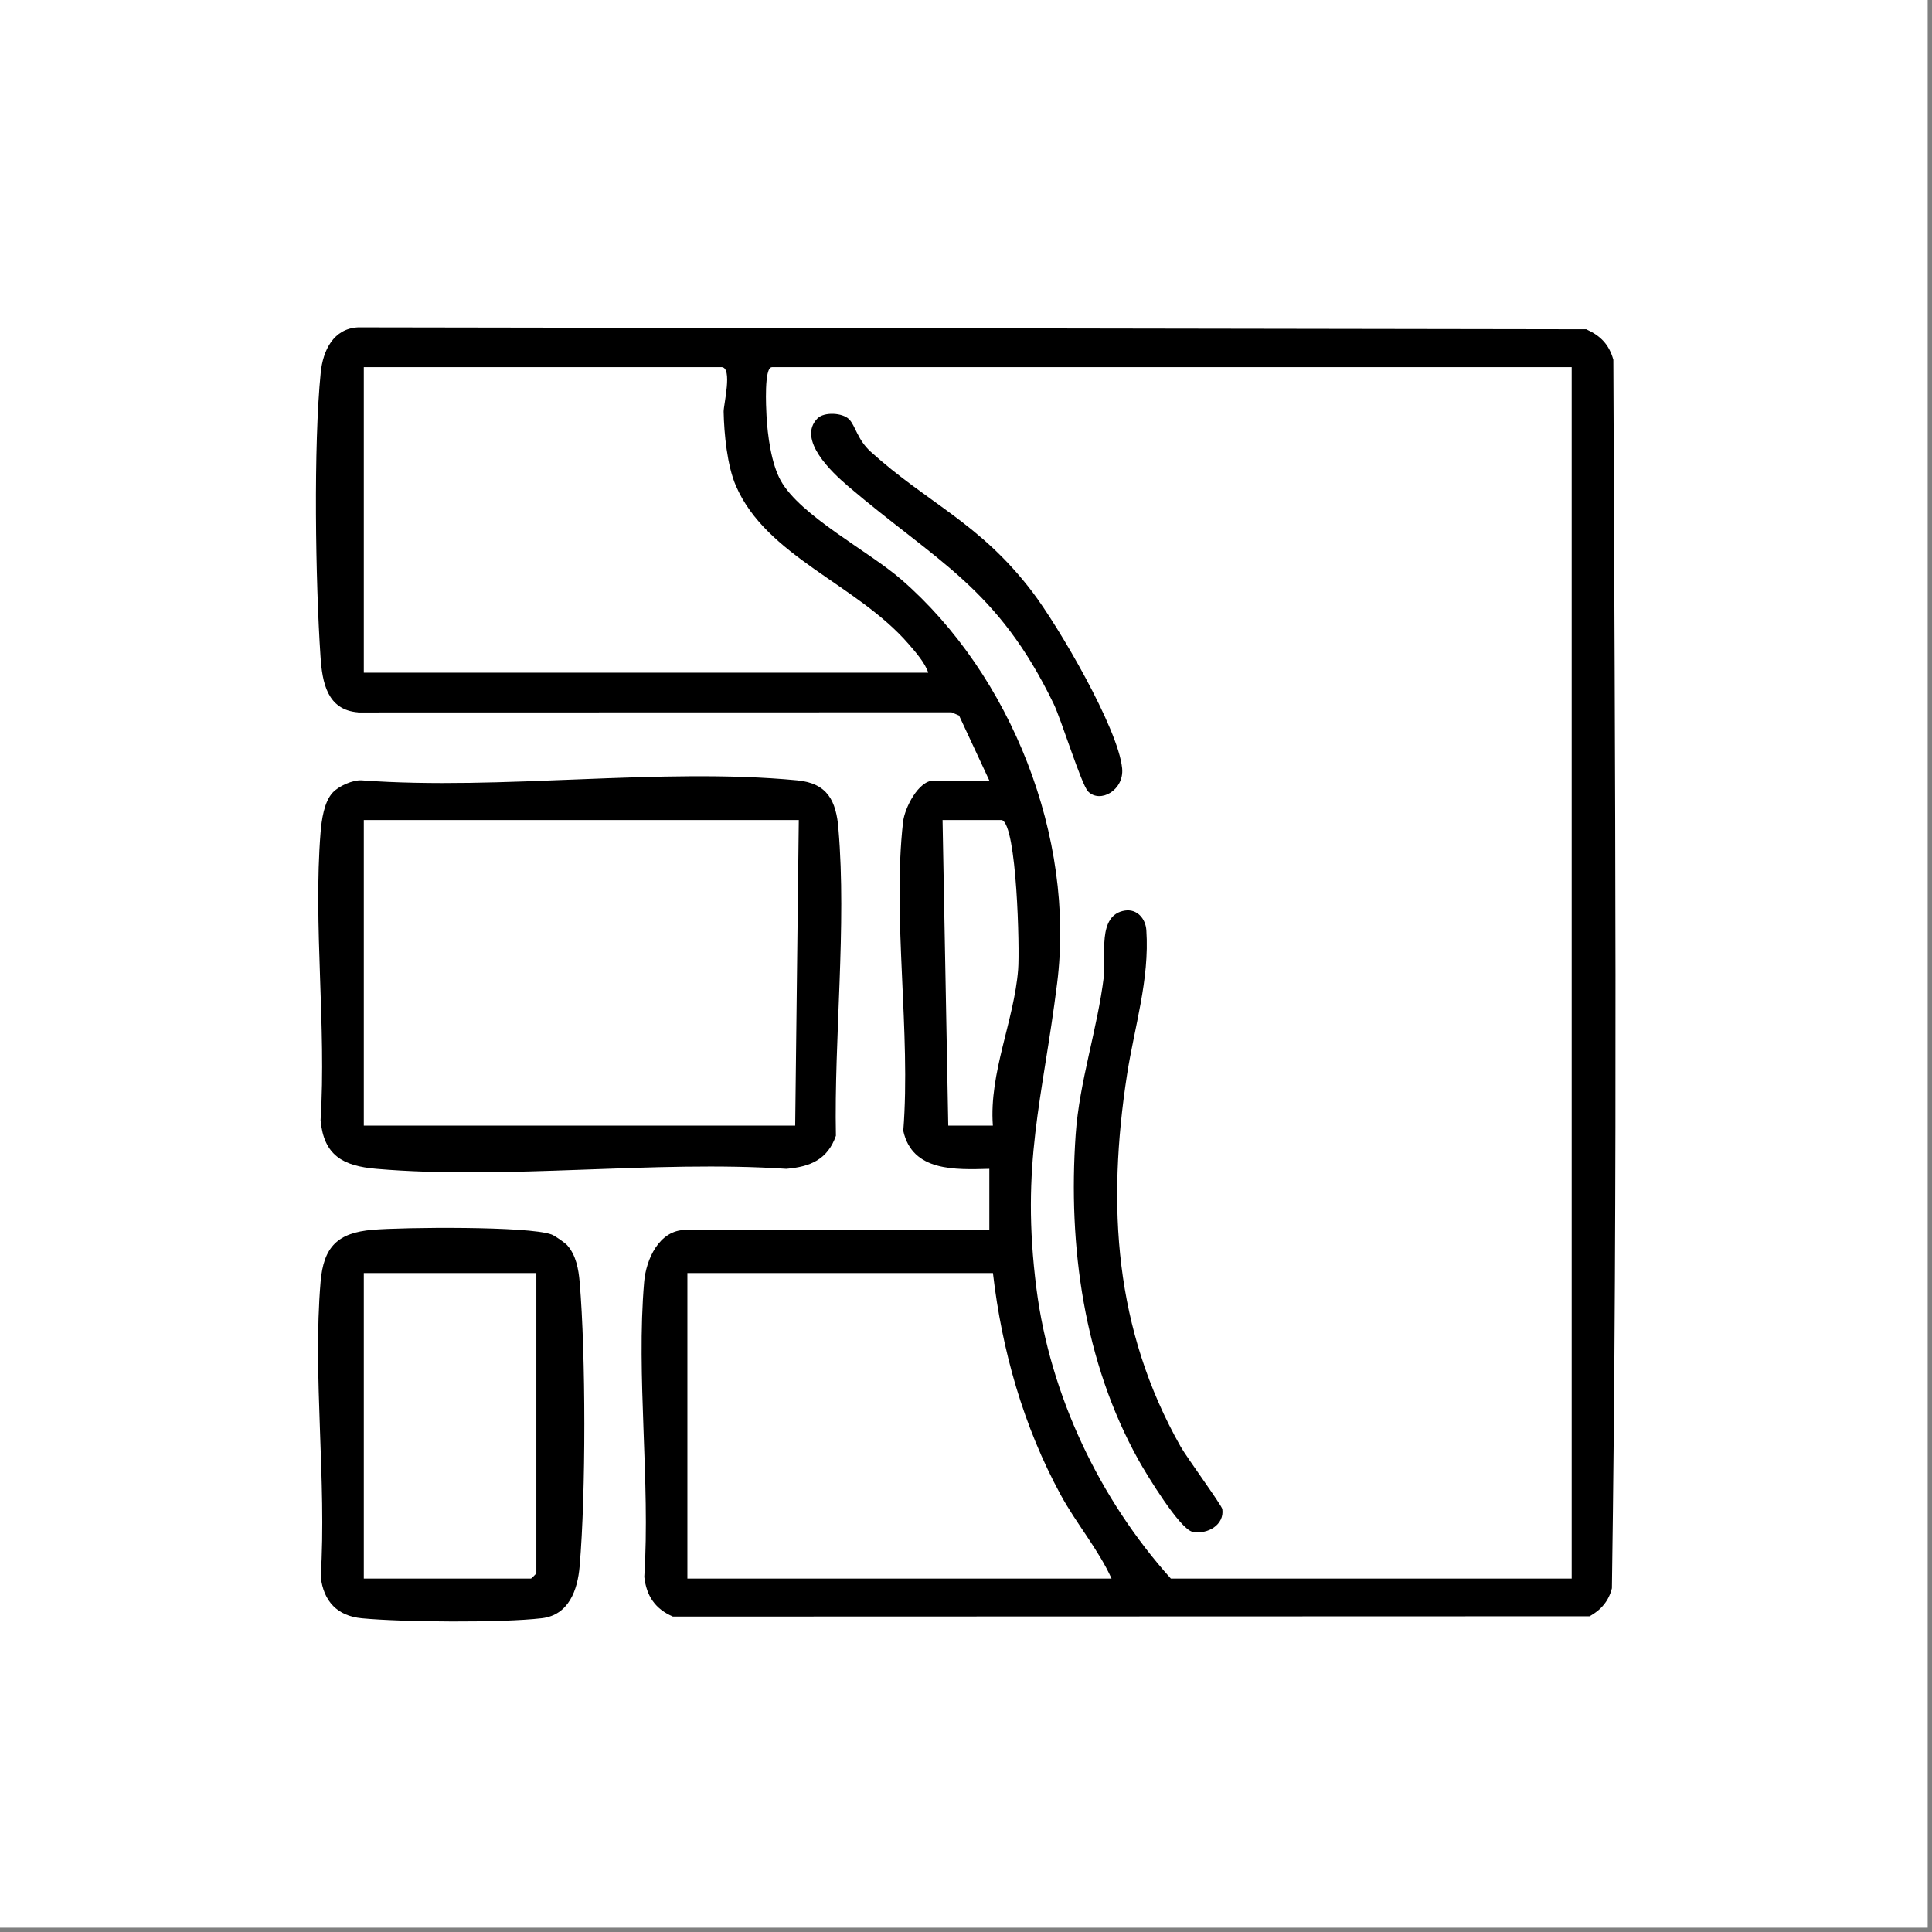 <svg xmlns="http://www.w3.org/2000/svg" width="126" height="126" viewBox="0 0 126 126" fill="none"><rect x="0" y="0" width="126" height="126" fill="#808080" stroke="none"/><rect width="125.719" height="125.719" fill="white"></rect><path d="M55.268 31.674C61.114 36.656 65.048 38.319 68.714 45.896C69.212 46.92 70.523 51.164 70.96 51.615C71.745 52.419 73.32 51.535 73.183 50.111C72.93 47.493 69.019 40.825 67.327 38.602C63.901 34.094 60.508 32.835 56.781 29.456C55.912 28.666 55.789 27.759 55.376 27.345C54.939 26.908 53.75 26.857 53.322 27.28C51.945 28.657 54.295 30.842 55.268 31.669V31.674Z" fill="black"></path><path d="M37.009 81.229C36.863 81.059 36.182 80.585 35.97 80.51C34.462 79.955 26.284 80.035 24.305 80.204C22.021 80.397 21.1 81.313 20.908 83.602C20.386 89.749 21.312 96.611 20.917 102.834C21.1 104.441 22.003 105.39 23.601 105.541C26.275 105.795 32.723 105.846 35.341 105.536C37.094 105.329 37.672 103.698 37.803 102.138C38.212 97.373 38.208 88.368 37.803 83.602C37.733 82.78 37.568 81.868 37.009 81.233V81.229ZM34.983 102.599C34.983 102.622 34.654 102.951 34.631 102.951H23.727V83.024H34.979V102.599H34.983Z" fill="black"></path><path d="M23.361 46.464L62.054 46.455L62.548 46.666L64.522 50.906H60.889C59.902 50.906 58.999 52.687 58.896 53.603C58.186 59.831 59.413 67.378 58.91 73.751C59.498 76.421 62.308 76.284 64.522 76.228V80.213H44.712C42.987 80.213 42.132 82.14 42.01 83.607C41.483 89.749 42.419 96.621 42.019 102.838C42.16 104.098 42.738 104.934 43.885 105.428L103.666 105.409C104.399 105.014 104.926 104.403 105.123 103.581C105.513 76.914 105.325 50.149 105.217 23.463C104.94 22.467 104.381 21.894 103.45 21.475L23.361 21.349C21.739 21.424 21.063 22.866 20.917 24.295C20.438 29.052 20.574 37.953 20.903 42.822C21.016 44.509 21.335 46.304 23.361 46.459V46.464ZM61.843 73.413L61.471 53.481H65.339C66.326 53.801 66.505 61.922 66.401 63.219C66.143 66.575 64.498 69.954 64.752 73.408H61.838L61.843 73.413ZM44.83 102.951V83.024H64.757C65.339 88.072 66.745 93.02 69.17 97.481C70.19 99.361 71.628 101.038 72.493 102.951H44.83ZM50.338 23.943H102.501V102.951H76.36C71.712 97.777 68.484 90.99 67.595 84.049C66.552 75.89 67.99 71.749 68.944 64.121C70.133 54.637 65.96 44.02 58.769 37.784C56.631 35.932 52.194 33.639 50.916 31.34C50.3 30.231 50.056 28.384 49.99 27.11C49.962 26.575 49.825 23.948 50.338 23.948V23.943ZM23.727 23.943H47.053C47.8 23.943 47.184 26.42 47.194 26.847C47.222 28.29 47.424 30.367 47.992 31.679C49.98 36.289 55.865 38.094 59.248 41.99C59.681 42.488 60.343 43.245 60.536 43.87H23.727V23.943Z" fill="black"></path><path d="M54.685 54.059C54.53 52.226 53.97 51.08 51.992 50.892C43.025 50.036 32.713 51.563 23.6 50.892C23.008 50.849 22.092 51.267 21.702 51.686C21.138 52.283 20.973 53.476 20.907 54.294C20.423 60.319 21.293 66.974 20.907 73.065C21.123 75.354 22.364 76.04 24.54 76.228C33.075 76.961 42.639 75.655 51.282 76.228C52.833 76.097 53.975 75.626 54.516 74.071C54.393 67.679 55.221 60.39 54.68 54.059H54.685ZM51.86 73.408H23.727V53.481H52.095L51.86 73.408Z" fill="black"></path><path d="M71.994 63.651C71.576 67.115 70.391 70.527 70.152 74C69.649 81.275 70.688 88.819 74.25 95.22C74.762 96.141 76.948 99.741 77.78 99.901C78.766 100.094 79.862 99.431 79.716 98.42C79.683 98.176 77.399 95.051 76.999 94.346C72.671 86.69 72.187 78.625 73.503 70.081C73.982 66.979 74.978 63.896 74.762 60.667C74.715 59.924 74.165 59.262 73.367 59.384C71.524 59.666 72.149 62.373 71.994 63.651Z" fill="black"></path></svg>